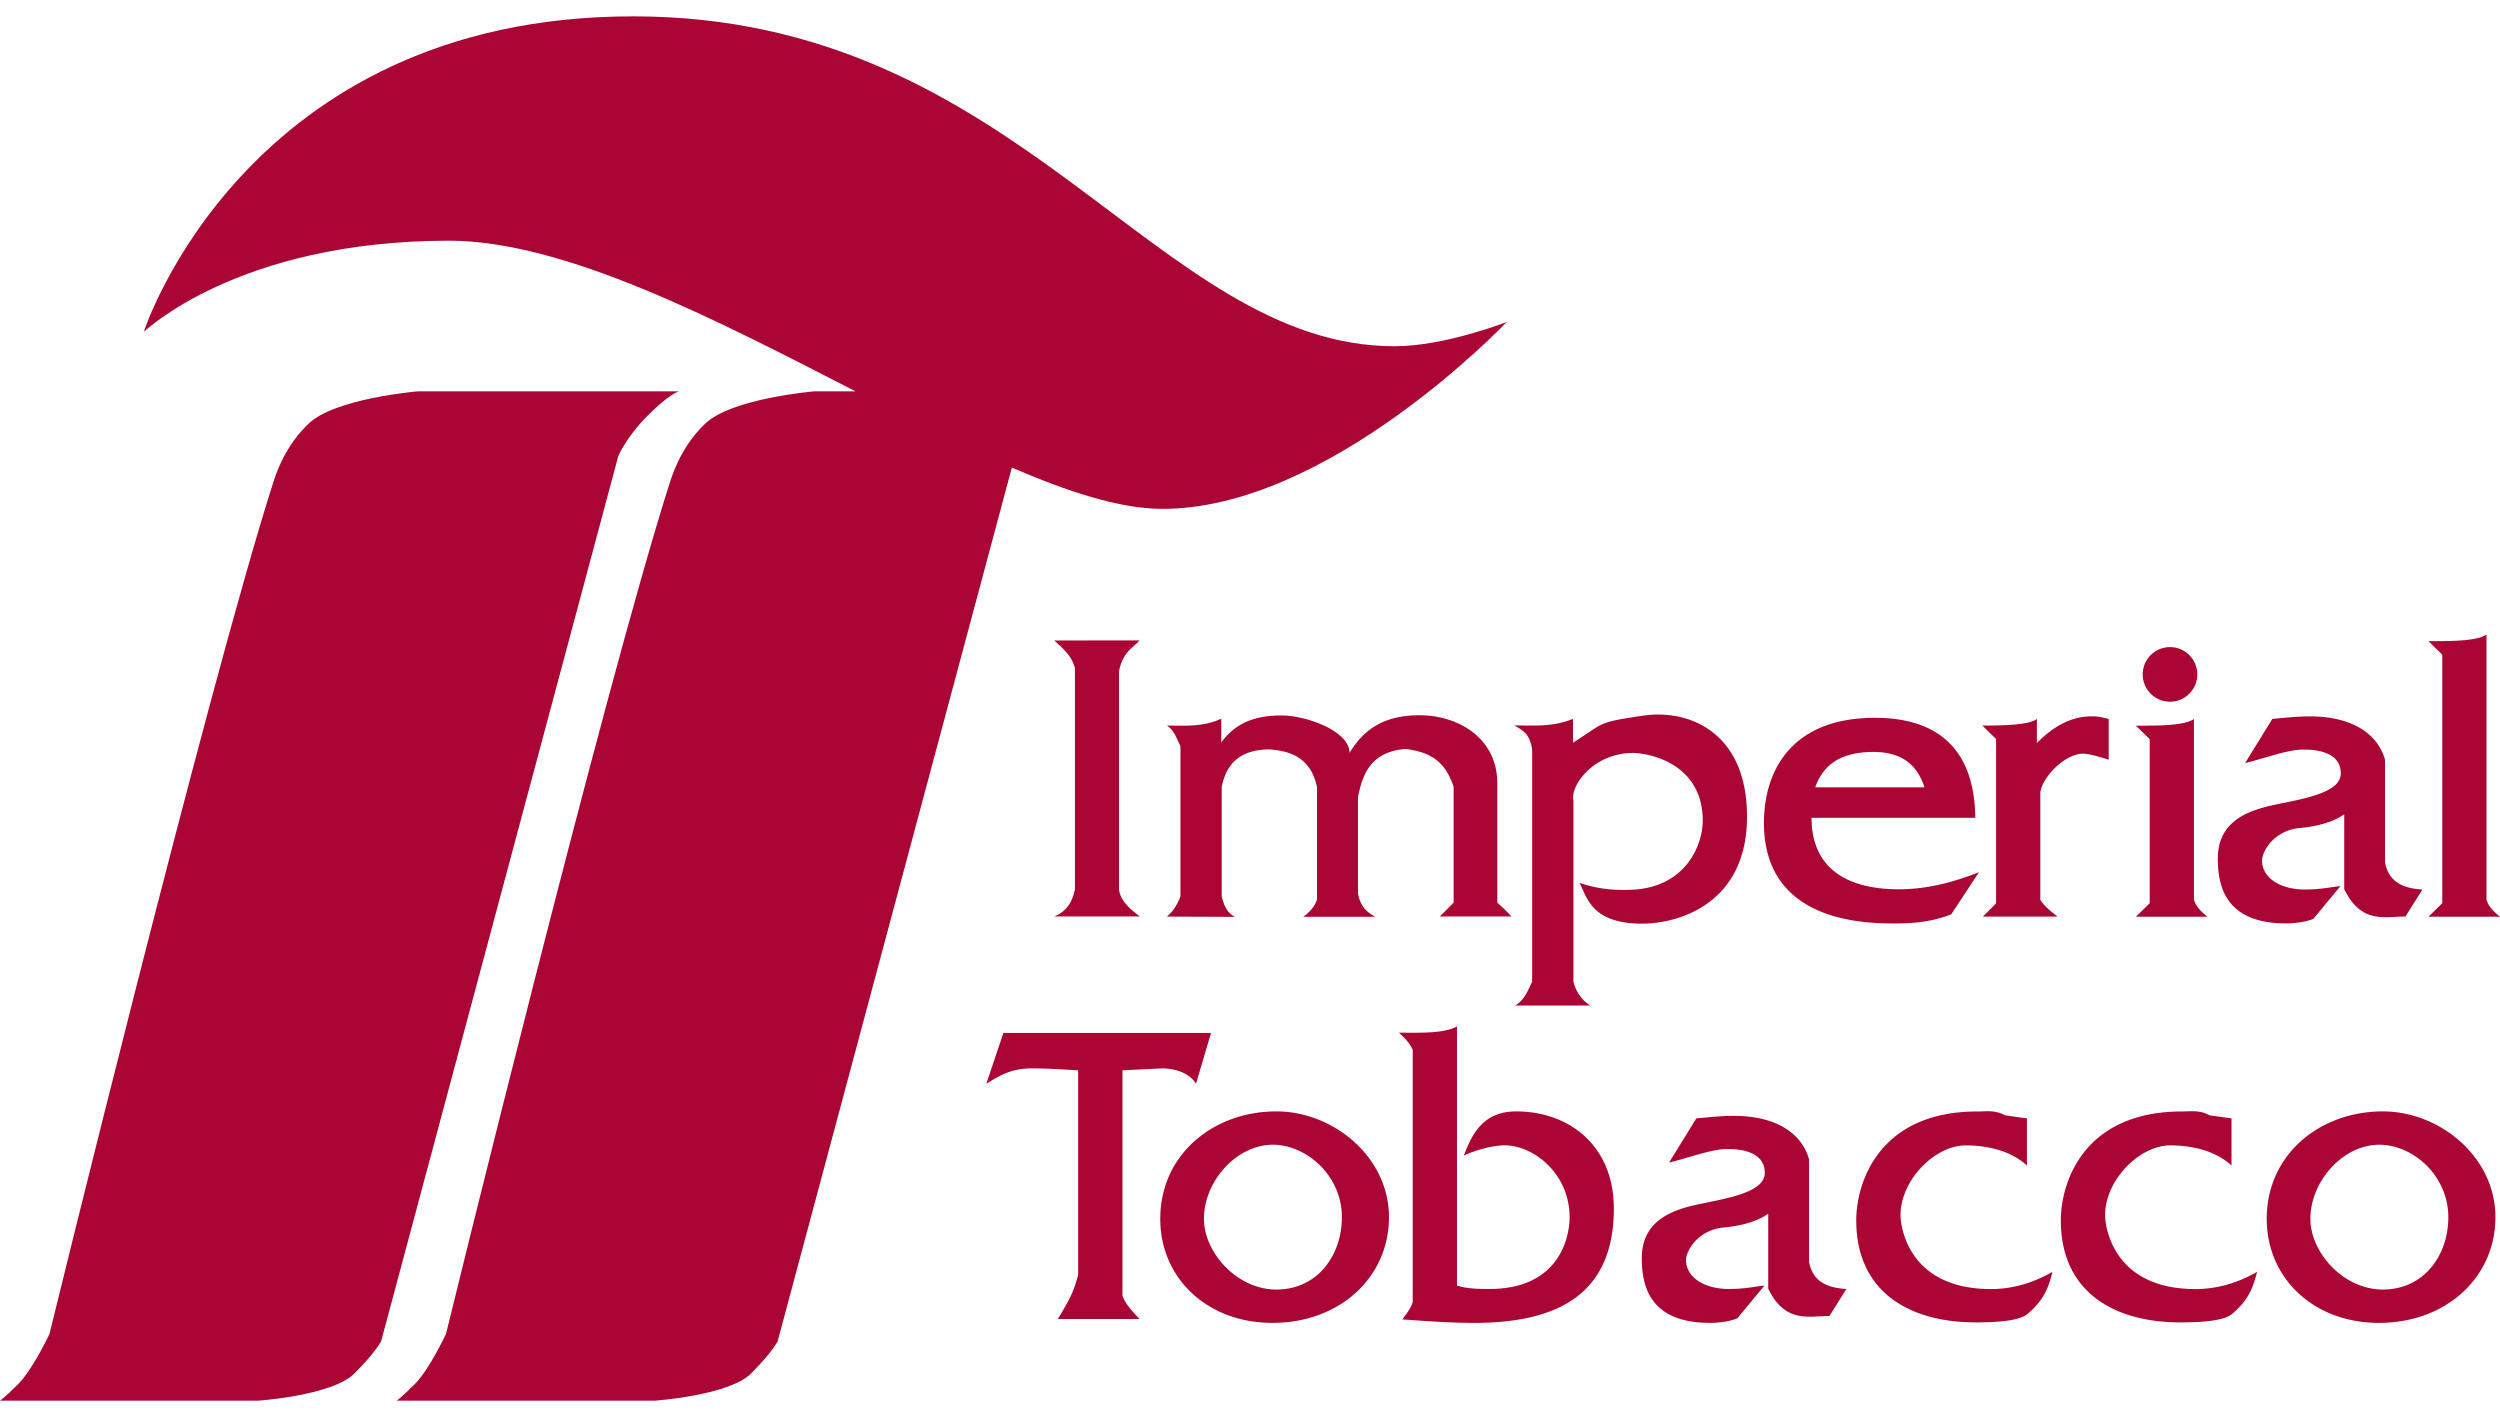 <svg height="1417" viewBox="18.578 10.402 692.285 383.331" width="2500" xmlns="http://www.w3.org/2000/svg"><g fill="#ab0534" fill-rule="evenodd"><path d="m193.901 10.402c-107.349 0-135.493 87.307-135.493 87.307-.05.335 25.421-25.122 84.384-25.186 32.051-.034 73.81 21.73 112.7 41.72h-11.427s-23.19 1.933-30.352 9.094c-1.068 1.068-6.352 5.872-9.566 15.914-18.33 57.273-62.063 235.999-62.063 235.999s-4.614 9.869-8.592 13.847c-3.978 3.979-5.079 4.636-5.079 4.636h71.541s20.497-1.423 26.573-7.5c6.077-6.076 7.411-9.005 7.411-9.005l64.838-241.874c15.689 6.774 29.786 11.31 41.16 11.426 46.357.475 95.898-51.758 95.898-51.758s-17.107 6.732-31.06 6.732c-66.165 0-103.524-91.352-210.873-91.352zm12.755 103.812c-.01.002-.044.026-.059.03h.089c.04-.016.022-.04-.03-.03zm-.059.03h-72.337s-23.221 1.932-30.382 9.093c-1.069 1.068-6.352 5.872-9.567 15.914-18.33 57.273-62.033 235.999-62.033 235.999s-4.643 9.869-8.621 13.847c-3.979 3.979-5.079 4.636-5.079 4.636h71.57s20.467-1.423 26.544-7.5c6.076-6.076 7.44-9.005 7.44-9.005l65.636-244.974s1.96-5.09 8.326-11.456c5.405-5.405 8.021-6.436 8.503-6.555z"/><path d="m310.51 183.226c2.246 2.114 4.702 3.962 5.73 7.599v61.267c-.696 3.663-2.486 6.295-5.73 7.559h23.711c-3.177-2.332-5.575-4.78-5.768-7.56v-60.351c1.029-5.229 3.603-6.242 5.709-8.534zm31.184 76.468c1.687-1.4 2.931-3.299 3.77-5.654v-41.553c-1.062-2.062-1.729-4.462-3.763-5.689 5.026 0 9.933.435 15.071-1.903v6.582c4.05-5.612 9.673-7.483 16.654-7.483 6.982 0 18.848 4.341 18.848 10.353 3.546-5.76 8.7-10.409 19.354-10.409 10.653 0 21.575 6.205 21.575 18.873v33.02c1.39 1.25 2.72 2.516 3.899 3.82h-19.812l3.819-3.82v-32.026c-2.56-8.12-7.72-9.74-13.208-10.542-9.475.717-11.99 6.61-13.288 13.407v26.442c.59 3.867 2.593 5.382 4.75 6.639h-19.917c1.708-1.21 3.09-2.695 3.826-4.726v-31.226c-1.734-7.97-7.025-9.952-13.222-10.409-8.357.067-11.914 4.227-13.165 10.353v30.298c.57 2.38 1.363 4.604 3.713 5.729zm96.265-52.943c5.409 0 10.467.48 16.204-1.8v6.583c8.949-5.594 6.307-5.54 19.354-7.483s29.125 4.873 28.83 28.547-19.068 29.042-29.042 29.042c-14.265 0-15.274-7.53-17.346-11.299 4.073 1.418 8.69 2.184 14.561 1.91 15.279-.715 19.574-12.871 19.574-19.096 0-16.144-15.321-18.778-19.256-18.778-11.287 0-17.576 9.377-16.55 13.208v50.167c.68 2.653 2.135 4.886 4.615 6.564h-20.775c2.492-1.391 3.537-4.069 4.726-6.618v-64.252c-.735-4.847-2.95-5.38-4.895-6.695zm120.933 52.325c-5.65 2.146-10.687 2.591-17.354 2.505-22.803-.293-34.945-10.138-34.489-28.806.355-14.515 8.469-28.131 30.72-28.131 18.742 0 27.604 10.032 27.793 27.68h-45.347c0 15.349 11.722 19.805 24.136 19.805 7.878 0 15.254-1.984 22.224-4.726m-29.257-33.307c-8.584 0-13.747 3.207-16.09 9.79h30.269c-1.864-5.605-5.594-9.79-14.179-9.79zm33.999 41.938v-45.514l-3.787-3.73c5.088 0 12.997-.086 15.085-1.84v6.684c3.875-3.897 8.79-7.4 15.198-7.4 1.622 0 1.844.056 4.694.717v11.298c-2.425-.736-5.316-1.67-7.081-1.67-5.4 0-11.856 7.2-11.856 11.06v29.439c1.11 1.745 2.939 3.181 4.774 4.615h-20.687zm42.534-.043v-45.433l-3.819-3.74c5.36 0 13.281.101 16.073-1.83v50.048c.631 2.038 2.15 3.394 3.74 4.695h-19.813zm13.193-63.364a7.561 7.561 0 0 1 -7.559 7.559 7.561 7.561 0 0 1 -7.558-7.559 7.561 7.561 0 0 1 7.558-7.559 7.561 7.561 0 0 1 7.559 7.559zm32.155 67.658c-1.806.824-4.982 1.29-7.586 1.29-16.714 0-18.897-10.235-18.897-17.903 0-10.643 8.658-13.516 16.55-15.117 8.308-1.686 17.505-3.398 17.505-8.514 0-6.588-8.333-6.604-10.423-6.604-4.37 0-10.75 2.464-16.073 3.74l7.559-12.254c3.446-.24 6.334-.676 10.383-.676 12.129 0 18.97 5.2 20.807 12.054v28.326c.948 5.443 4.987 7.272 10.344 7.56l-4.694 7.478c-5.77 0-12.212 2.11-16.948-7.558v-20.767c-3.308 2.343-7.75 3.372-12.333 3.819-7.277.709-10.423 6.552-10.423 8.99 0 4.945 5.231 8.037 11.815 8.037 4.22 0 6.687-.574 9.906-.955m28.178 4.76v-68.838l-3.819-3.74c5.36 0 13.281.1 16.073-1.83v73.453c.631 2.038 2.15 3.394 3.74 4.695h-19.813zm-377.739 102.98v-56.711c-4.197-.239-8.37-.536-12.771-.536-5.91 0-8.913 1.984-12.66 4.249l4.727-14.066h57.5l-4.163 14.066c-1.947-3.18-6.093-4.249-9.509-4.249l-10.858.536v62.338c.694 2.302 2.818 4.471 4.726 6.527h-22.618c4.473-7.317 4.466-8.458 5.626-12.153zm22.737-15.582c0-17.891 14.764-29.759 32.145-29.759 15.824 0 31.19 12.658 31.19 29.281 0 16.486-13.413 29.28-32.304 29.28-18.02 0-31.031-12.357-31.031-28.802zm50.286-.478c0-11.56-9.859-20.05-19.096-20.05-10.058 0-19.096 10.083-19.096 20.528 0 9.282 9.108 19.573 20.05 19.573 11.3 0 18.142-9.346 18.142-20.05zm16.756 28.33c1.052-1.533 2.304-2.946 2.864-4.774v-69.86c-.723-1.812-2.283-3.355-3.819-4.774 5.358 0 12.618.304 16.073-1.75v71.769c2.782.891 5.82.955 8.99.955 19.159 0 22.2-14.02 22.2-19.892 0-12.122-10.057-19.892-17.982-19.892-3.077 0-8.158 1.284-11.299 2.865 2.55-6.951 5.944-12.254 14.561-12.254 14.334 0 26.973 9.265 26.973 26.894 0 23.943-15.817 31.668-38.67 31.668-6.75 0-13.363-.505-19.891-.955zm92.784-.336c-1.807.825-4.982 1.29-7.586 1.29-16.715 0-18.897-10.234-18.897-17.902 0-10.643 8.658-13.517 16.55-15.118 8.308-1.685 17.505-3.397 17.505-8.513 0-6.589-8.333-6.604-10.424-6.604-4.369 0-10.749 2.464-16.072 3.74l7.559-12.254c3.446-.24 6.334-.676 10.383-.676 12.128 0 18.97 5.2 20.807 12.054v28.326c.948 5.443 4.986 7.272 10.344 7.559l-4.695 7.48c-5.77 0-12.211 2.11-16.948-7.56v-20.767c-3.308 2.344-7.749 3.373-12.333 3.82-7.276.708-10.423 6.552-10.423 8.99 0 4.945 5.232 8.037 11.816 8.037 4.22 0 6.687-.575 9.906-.955m139.075-18.462c0-17.891 14.764-29.759 32.145-29.759 15.824 0 31.19 12.658 31.19 29.281 0 16.486-13.413 29.28-32.304 29.28-18.02 0-31.031-12.357-31.031-28.802zm50.286-.478c0-11.56-9.859-20.05-19.096-20.05-10.058 0-19.096 10.083-19.096 20.528 0 9.282 9.108 19.573 20.05 19.573 11.3 0 18.142-9.346 18.142-20.05zm-163.95.9c0-10.623 6.41-30.156 33.498-30.156 2.488 0 4.95-.47 7.72 1.07l6.045.84v13.048c-4.263-3.91-10.463-5.57-17.027-5.57-8.228 0-17.982 9.363-17.982 19.415 0 2.059 1.472 20.37 25.064 20.37 6.28 0 12.017-1.887 17.027-4.775-1.033 3.993-2.11 7.604-6.927 11.672-2.153 1.818-7.821 2.332-14.317 2.332-18.463 0-33.1-8.49-33.1-28.246zm56.652 0c0-10.623 6.41-30.156 33.498-30.156 2.488 0 4.95-.47 7.72 1.07l6.045.84v13.048c-4.263-3.91-10.463-5.57-17.027-5.57-8.228 0-17.982 9.363-17.982 19.415 0 2.059 1.472 20.37 25.063 20.37 6.281 0 12.018-1.887 17.028-4.775-1.033 3.993-2.11 7.604-6.928 11.672-2.152 1.818-7.82 2.332-14.317 2.332-18.463 0-33.1-8.49-33.1-28.246z"/></g></svg>